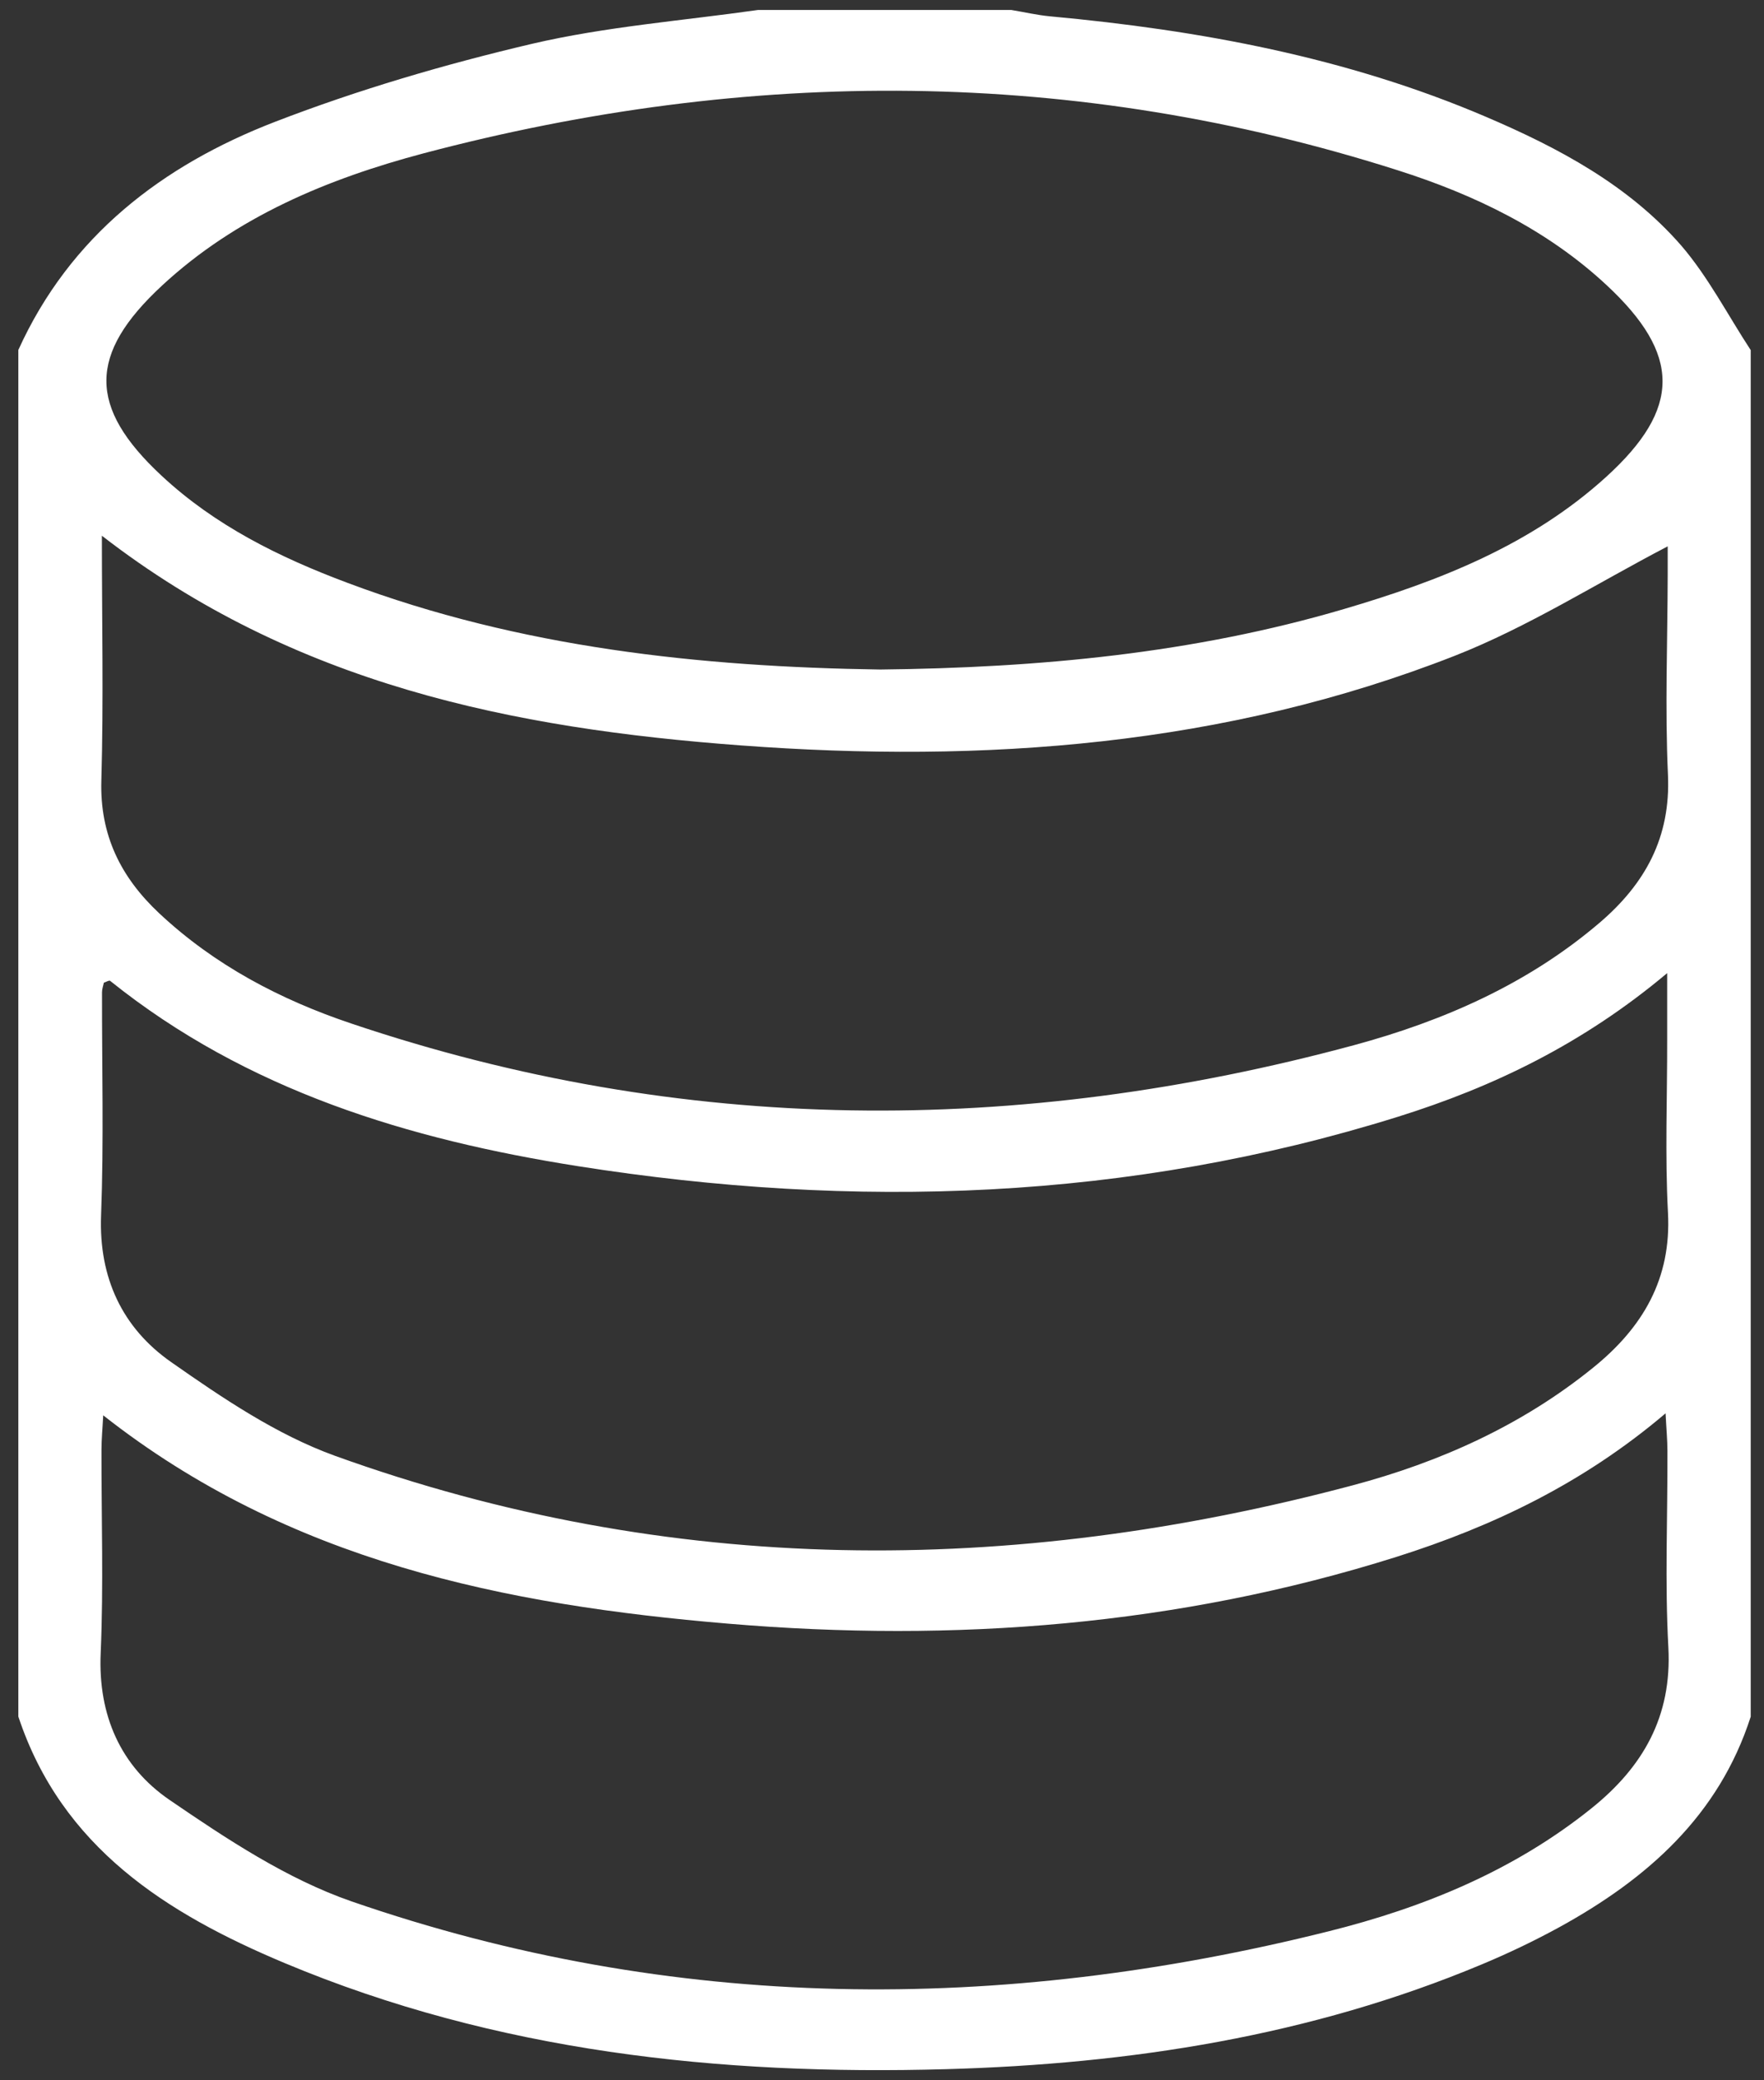 <?xml version="1.0" encoding="utf-8"?>
<!-- Generator: Adobe Illustrator 24.1.1, SVG Export Plug-In . SVG Version: 6.00 Build 0)  -->
<svg version="1.1" id="Layer_1" xmlns="http://www.w3.org/2000/svg" xmlns:xlink="http://www.w3.org/1999/xlink" x="0px" y="0px"
	 viewBox="0 0 132.8 156.57" style="enable-background:new 0 0 132.8 156.57;" xml:space="preserve">
<rect x="0" y="0" width="132.8" height="156.57" fill="#333333" stroke="none"/>
<style type="text/css">
	.st0{fill:#FFFFFF;}
</style>
<path class="st0" d="M131.8,26.35c0,34.28,0,68.57,0,102.85c-2.4,7.46-7.8,12.21-14.4,15.84c-1.9,1.04-3.87,1.98-5.86,2.81
	c-12.89,5.39-26.46,7.49-40.31,7.88c-17.08,0.48-33.87-1.31-49.81-7.99c-8.87-3.72-16.77-8.69-20.04-18.55c0-34.28,0-68.57,0-102.85
	c3.89-8.58,10.85-13.9,19.32-17.17c6.27-2.42,12.79-4.33,19.34-5.87c5.57-1.3,11.34-1.74,17.03-2.55c6.35,0,12.71,0,19.06,0
	c0.98,0.16,1.95,0.39,2.93,0.48c11.27,1.04,22.31,3.08,32.78,7.55c5.48,2.34,10.75,5.14,14.72,9.69
	C128.6,20.84,130.07,23.71,131.8,26.35z M66.26,50.39c11.98-0.13,23.6-1.22,34.91-4.55c7.18-2.11,14.1-4.82,19.74-9.94
	c5.68-5.16,5.65-9.23,0.02-14.46c-4.5-4.18-9.94-6.79-15.69-8.62c-24.3-7.75-48.81-7.77-73.35-1.28c-7.2,1.91-14.11,4.77-19.71,9.97
	c-5.55,5.15-5.56,9.13-0.03,14.28c4.04,3.77,8.91,6.17,14.02,8.08C39.17,48.75,52.74,50.19,66.26,50.39z M125.51,73.24
	c-6.34,5.32-13.07,8.56-20.27,10.81c-20.26,6.33-40.9,7-61.72,3.72c-12.74-2.01-24.92-5.68-35.23-13.95
	C8.22,73.76,8,73.9,7.82,73.96c-0.05,0.23-0.14,0.48-0.14,0.72c-0.01,5.6,0.14,11.2-0.07,16.79c-0.18,4.71,1.61,8.48,5.27,11.04
	c3.87,2.71,7.93,5.46,12.32,7.05c25.25,9.11,50.89,9.08,76.63,2.23c6.58-1.75,12.75-4.52,18.11-8.86c3.71-3,5.9-6.66,5.63-11.67
	c-0.23-4.33-0.05-8.69-0.06-13.03C125.51,76.76,125.51,75.3,125.51,73.24z M7.67,40.32c0,6.44,0.13,12.44-0.04,18.43
	c-0.12,4.1,1.46,7.27,4.35,9.98c4.17,3.91,9.13,6.51,14.46,8.3c24.98,8.42,50.2,8.47,75.5,1.63c6.72-1.82,13.08-4.6,18.48-9.21
	c3.43-2.93,5.36-6.42,5.15-11.13c-0.23-5-0.03-10.03-0.02-15.04c0-0.88,0-1.76,0-2.16c-5.41,2.82-10.51,6.07-16.04,8.24
	c-17.3,6.78-35.42,8.11-53.76,6.74C38.64,54.83,22.12,51.51,7.67,40.32z M7.77,106.52c-0.05,1-0.13,1.8-0.13,2.6
	c-0.01,5.1,0.16,10.2-0.06,15.29c-0.21,4.7,1.52,8.55,5.19,11.06c4.3,2.94,8.82,5.94,13.69,7.63c24.22,8.38,48.83,8.44,73.54,2.26
	c7.18-1.79,13.97-4.57,19.82-9.27c3.86-3.1,6.06-6.9,5.78-12.11c-0.27-4.91-0.05-9.86-0.07-14.79c0-0.8-0.08-1.61-0.14-2.82
	c-6.19,5.26-13,8.51-20.28,10.81c-16.41,5.17-33.25,6.46-50.29,5.02C38.01,120.79,21.74,117.51,7.77,106.52z"/>
</svg>
